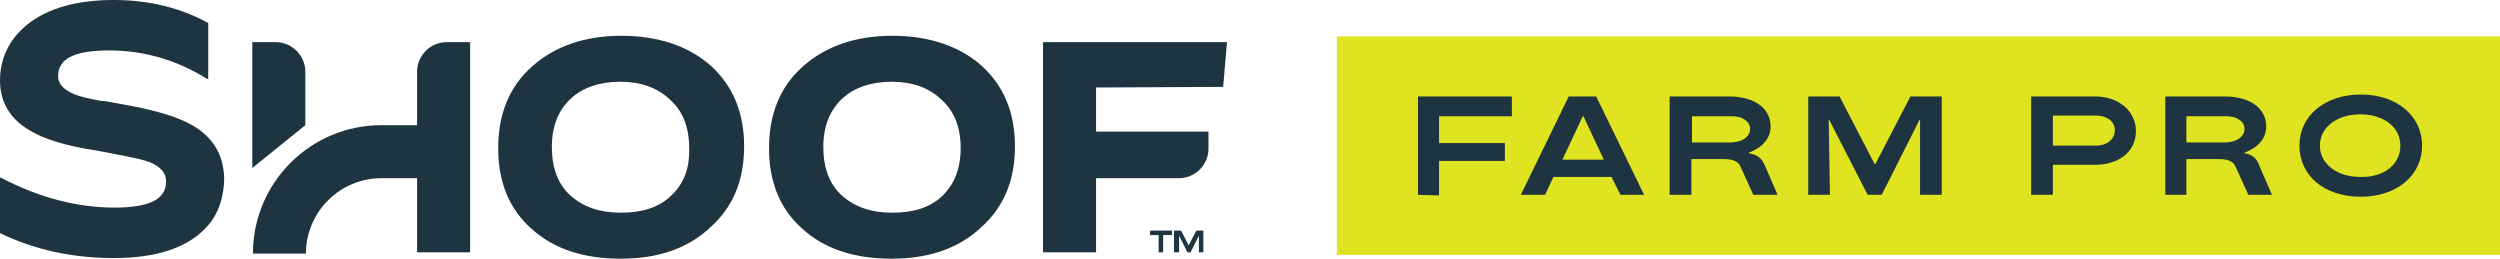 <?xml version="1.0" encoding="UTF-8"?>
<!-- Generator: Adobe Illustrator 28.0.0, SVG Export Plug-In . SVG Version: 6.00 Build 0)  -->
<svg xmlns="http://www.w3.org/2000/svg" xmlns:xlink="http://www.w3.org/1999/xlink" version="1.1" id="Layer_2_00000004514605355873438400000009589373056236010917_" x="0px" y="0px" viewBox="0 0 391.4 40.6" style="enable-background:new 0 0 391.4 40.6;" xml:space="preserve">
<style type="text/css">
	.st0{fill:#E0E31F;}
	.st1{fill:#1F3441;}
</style>
<g>
	<rect x="209.3" y="5.7" class="st0" width="182.1" height="34.2"></rect>
	<g>
		<path class="st1" d="M222,30.5V15.1h14.7v3.1h-11.4v4.2h10.3v2.8h-10.3v5.4L222,30.5L222,30.5z"></path>
		<path class="st1" d="M249.9,15.1l7.5,15.4h-3.7l-1.4-2.8h-9.1l-1.3,2.8h-3.8l7.5-15.4C245.7,15.1,249.9,15.1,249.9,15.1z     M251.1,25l-3.2-6.8h-0.1l-3.2,6.8H251.1z"></path>
		<path class="st1" d="M276.3,25.9l2,4.6h-3.8l-2-4.4c-0.5-1.2-2-1.2-2.9-1.2h-4.8v5.6h-3.4V15.1h9.3c3.9,0,6.5,1.8,6.5,4.7    c0,1.9-1.3,3.3-3.4,4.1v0.1C275.3,24.2,275.9,25,276.3,25.9z M274,20.2c0-1.2-1.2-2-2.8-2h-6.3v4.1h6.3    C272.8,22.2,274,21.4,274,20.2z"></path>
		<path class="st1" d="M286.5,30.5h-3.4V15.1h4.9l5.5,10.6h0.1l5.5-10.6h4.9v15.4h-3.4V18.8h-0.1l-5.9,11.7h-2.2l-6-11.7h-0.1    L286.5,30.5L286.5,30.5z"></path>
		<path class="st1" d="M321.4,30.5H318V15.1h10c3.8,0,6.4,2.4,6.4,5.4c0,3.2-2.6,5.3-6.4,5.3h-6.6V30.5z M321.4,22.8h6.7    c1.9,0,3-1.1,3-2.4c0-1.3-1.1-2.3-3-2.3h-6.7V22.8L321.4,22.8z"></path>
		<path class="st1" d="M353.7,25.9l2,4.6H352l-2-4.4c-0.5-1.2-2-1.2-2.9-1.2h-4.8v5.6H339V15.1h9.3c3.9,0,6.5,1.8,6.5,4.7    c0,1.9-1.3,3.3-3.4,4.1v0.1C352.8,24.2,353.4,25,353.7,25.9z M351.4,20.2c0-1.2-1.2-2-2.8-2h-6.3v4.1h6.3    C350.2,22.2,351.4,21.4,351.4,20.2z"></path>
		<path class="st1" d="M379.2,22.8c0,4.7-4,8-9.6,8c-5.7,0-9.6-3.3-9.6-8s4-8,9.6-8C375.2,14.8,379.2,18.1,379.2,22.8z M375.8,22.8    c0-2.9-2.6-4.9-6.3-4.9s-6.3,2.1-6.3,4.9s2.6,4.9,6.3,4.9C373.3,27.8,375.8,25.7,375.8,22.8z"></path>
	</g>
</g>
<g>
	<g>
		<path class="st1" d="M30.1,19.6c-1.1-0.6-2.4-1.2-4.1-1.7c-1.7-0.5-3.6-1-5.9-1.4l-1.1-0.2l-1.1-0.2c-0.9-0.2-1.6-0.3-2.1-0.3    c-1.4-0.3-2.6-0.5-3.5-0.8c-2.1-0.7-3.2-1.7-3.2-3.1c0-2.7,2.5-4,8-4s10.6,1.5,15.4,4.5h0.1V3.6C28.2,1.2,23.3,0,17.8,0    C12,0,7.4,1.3,4.2,3.9C1.4,6.2,0,9.2,0,12.6c0,3.4,1.6,6.1,4.8,7.9c2,1.2,5.3,2.3,9.9,3c2.3,0.4,4.2,0.8,5.7,1.1    c1.5,0.3,2.6,0.6,3.3,0.9c1.5,0.7,2.3,1.6,2.3,2.9c0,2.7-2.4,4.1-8.1,4.1S6.2,31,0.1,27.8H0v8.7c5.4,2.6,11.3,3.9,17.8,3.9    c6.5,0,11.2-1.5,14.2-4.5c1.2-1.2,2-2.5,2.5-4.1c0.4-1.3,0.6-2.6,0.6-3.9C35,24.3,33.4,21.5,30.1,19.6z"></path>
		<path class="st1" d="M69.9,6.6c-2.5,0-4.6,2.1-4.6,4.6v8.4h-5.6c-11.1,0-20.1,9-20.1,20.1h8.3c0-6.5,5.3-11.8,11.8-11.8h5.6v11.6    h8.3V6.6H69.9L69.9,6.6z"></path>
		<path class="st1" d="M47.8,11.2c0-2.5-2.1-4.6-4.6-4.6l0,0h-3.7v19.7l8.3-6.7C47.8,19.6,47.8,11.2,47.8,11.2z"></path>
		<path class="st1" d="M111.3,10.3c-3.5-3.1-8.3-4.7-14-4.7s-10.4,1.6-14,4.8c-3.6,3.2-5.3,7.5-5.3,12.8s1.7,9.5,5.2,12.6    c3.5,3.2,8.2,4.7,14,4.7c5.8,0,10.5-1.6,14-4.9c3.6-3.2,5.3-7.4,5.3-12.7C116.5,17.7,114.8,13.5,111.3,10.3z M105,30.7L105,30.7    c-1.9,1.8-4.5,2.6-7.8,2.6c-3.3,0-5.9-0.9-7.9-2.7c-2-1.8-2.9-4.4-2.9-7.6s1-5.7,2.9-7.5c1.9-1.8,4.6-2.7,7.8-2.7s5.8,0.9,7.8,2.8    c2,1.8,3,4.3,3,7.6C108,26.4,107,28.9,105,30.7z"></path>
		<path class="st1" d="M153.7,10.3c-3.5-3.1-8.3-4.7-14-4.7s-10.4,1.6-14,4.8c-3.6,3.2-5.3,7.5-5.3,12.8s1.7,9.5,5.2,12.6    c3.5,3.2,8.2,4.7,14,4.7c5.8,0,10.5-1.6,14-4.9c3.6-3.2,5.3-7.4,5.3-12.7C158.9,17.7,157.2,13.5,153.7,10.3z M147.5,30.7    L147.5,30.7c-1.9,1.8-4.5,2.6-7.8,2.6c-3.3,0-5.9-0.9-7.9-2.7s-2.9-4.4-2.9-7.6s1-5.7,2.9-7.5c1.9-1.8,4.6-2.7,7.8-2.7    c3.2,0,5.8,0.9,7.8,2.8c2,1.8,3,4.3,3,7.6C150.4,26.4,149.4,28.9,147.5,30.7z"></path>
		<path class="st1" d="M191.5,13.6l0.6-7h-28.8v32.9l0,0h8.3V27.9h13c2.5,0,4.6-2.1,4.6-4.6v-2.7h-17.6v-6.9L191.5,13.6L191.5,13.6z    "></path>
	</g>
</g>
<g>
	<path class="st1" d="M180.1,36.1h3.4v0.7h-1.4v2.7h-0.7v-2.7H180L180.1,36.1L180.1,36.1z"></path>
	<path class="st1" d="M184.6,39.5h-0.8v-3.4h1.1l1.2,2.3h0l1.2-2.3h1.1v3.4h-0.7v-2.6h0l-1.3,2.6h-0.5l-1.3-2.6h0L184.6,39.5   L184.6,39.5z"></path>
</g>
</svg>
